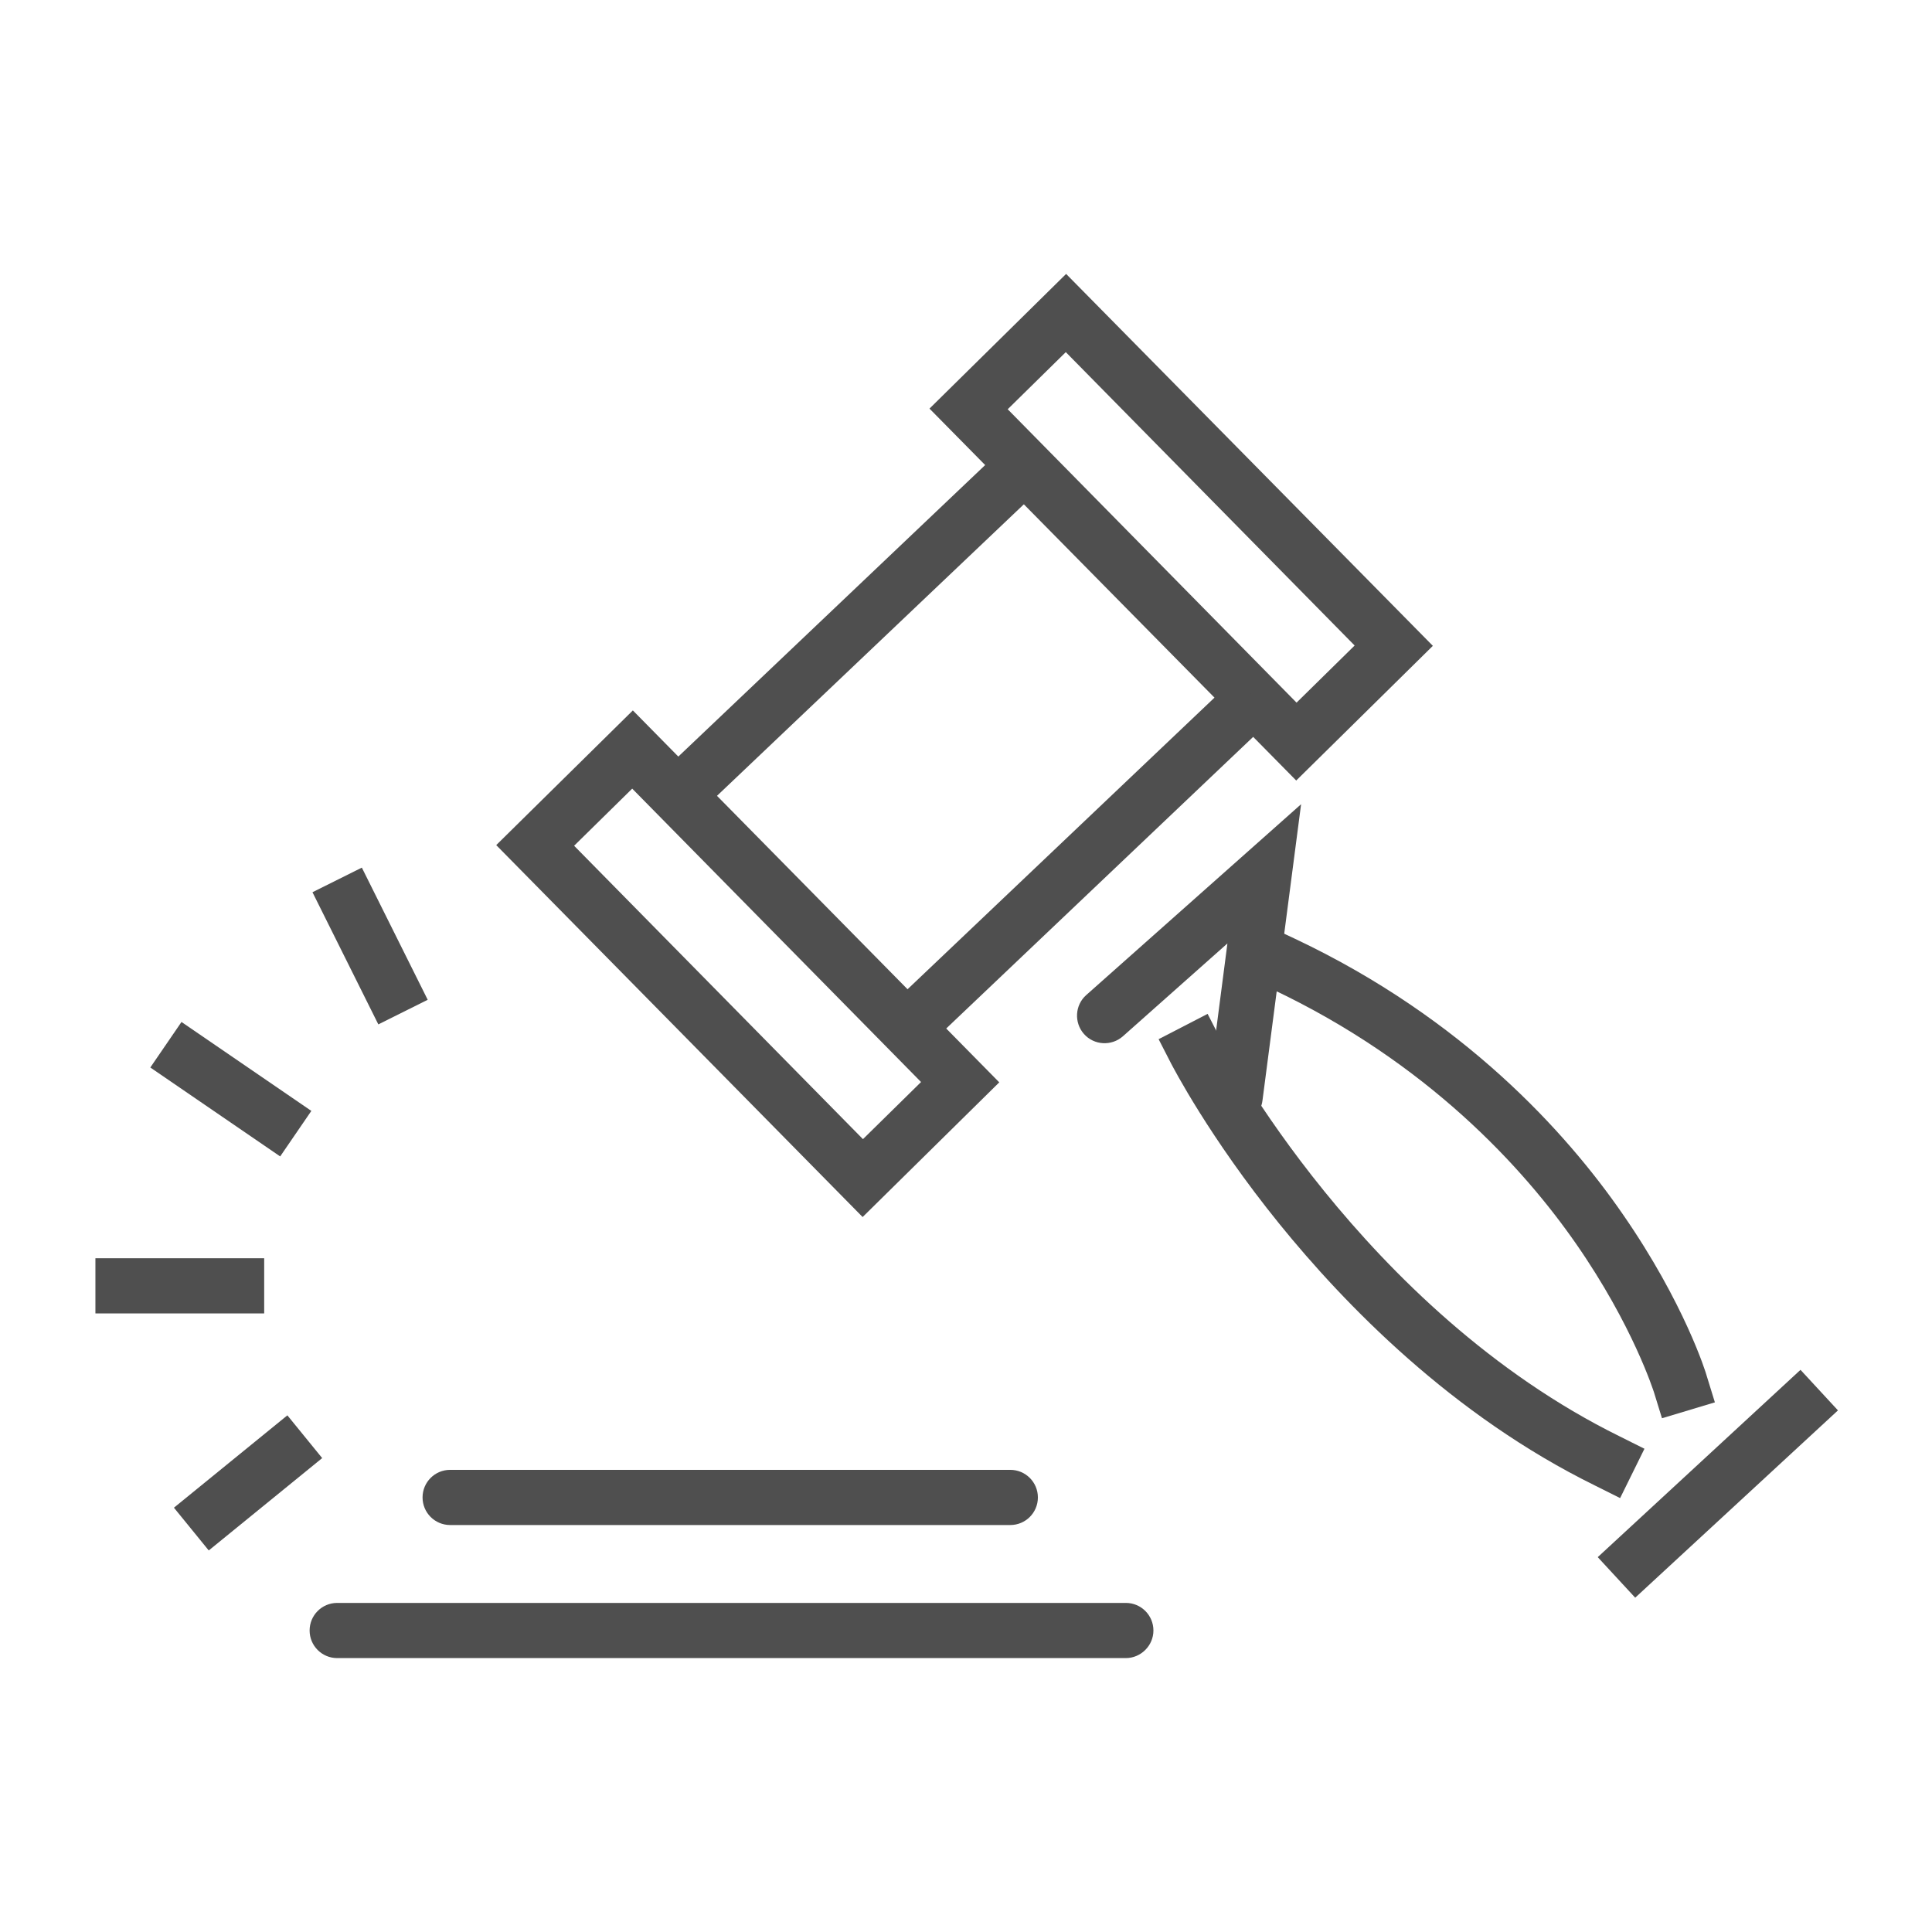 <?xml version="1.0" encoding="utf-8"?>
<!-- Generator: Adobe Illustrator 21.1.0, SVG Export Plug-In . SVG Version: 6.00 Build 0)  -->
<svg version="1.1" id="Capa_1" xmlns="http://www.w3.org/2000/svg" xmlns:xlink="http://www.w3.org/1999/xlink" x="0px" y="0px"
	 viewBox="0 0 595.3 595.3" style="enable-background:new 0 0 595.3 595.3;" xml:space="preserve">
<style type="text/css">
	.st0{fill:#4F4F4F;}
</style>
<g>
	<g>
		<path class="st0" d="M265.8,375L152.9,260.4l42.1-41.5l112.9,114.6L265.8,375z M176.9,260.6l89,90.4l17.9-17.6l-89-90.4
			L176.9,260.6z"/>
	</g>
	<g>
		<path class="st0" d="M399.4,240.5L286.4,125.9l42.1-41.5L441.5,199L399.4,240.5z M310.5,126.1l89,90.4l17.9-17.6l-89-90.4
			L310.5,126.1z"/>
	</g>
	<g>
		<path class="st0" d="M214.3,248.3c-2.2,0-4.5-0.9-6.2-2.6c-3.2-3.4-3.1-8.8,0.3-12l98.1-93.2c3.4-3.2,8.8-3.1,12,0.3
			c3.2,3.4,3.1,8.8-0.3,12l-98.1,93.2C218.5,247.5,216.4,248.3,214.3,248.3z"/>
	</g>
	<g>
		<path class="st0" d="M282.5,322.3c-2.2,0-4.5-0.9-6.2-2.6c-3.2-3.4-3.1-8.8,0.3-12l98.1-93.2c3.4-3.2,8.8-3.1,12,0.3
			c3.2,3.4,3.1,8.8-0.3,12L288.3,320C286.7,321.6,284.6,322.3,282.5,322.3z"/>
	</g>
	<g>
		<path class="st0" d="M311.3,469.9H138.7c-4.7,0-8.5-3.8-8.5-8.5s3.8-8.5,8.5-8.5h172.6c4.7,0,8.5,3.8,8.5,8.5
			S316,469.9,311.3,469.9z"/>
	</g>
	<g>
		<path class="st0" d="M346.9,510.9h-243c-4.7,0-8.5-3.8-8.5-8.5c0-4.7,3.8-8.5,8.5-8.5h243c4.7,0,8.5,3.8,8.5,8.5
			C355.4,507.1,351.5,510.9,346.9,510.9z"/>
	</g>
	<g>
		<path class="st0" d="M380.6,346.5c-0.4,0-0.7,0-1.1-0.1c-4.7-0.6-7.9-4.9-7.3-9.5l6-46.2L346,319.3c-3.5,3.1-8.9,2.8-12-0.7
			c-3.1-3.5-2.8-8.9,0.7-12l66.2-58.8l-11.9,91.3C388.5,343.3,384.8,346.5,380.6,346.5z"/>
	</g>
	<g>
		<path class="st0" d="M512.1,437l-2.5-8.1c-0.1-0.2-6.4-20.4-24-45.7c-16.2-23.3-45.7-55.8-93.8-78.5l-7.7-3.6l7.3-15.4l7.7,3.6
			c51.8,24.5,83.5,59.6,100.9,84.8c19,27.4,25.7,49,25.9,49.9l2.5,8.1L512.1,437z"/>
	</g>
	<g>
		<path class="st0" d="M499.2,461.6l-7.6-3.8c-44.2-21.7-77.3-55.9-97.4-80.7c-21.7-26.8-32.8-48.4-33.3-49.3l-3.9-7.6l15.1-7.8
			l3.9,7.6c0.6,1.1,43.9,83.6,123.1,122.6l7.6,3.8L499.2,461.6z"/>
	</g>
	<g>
		
			<rect x="486.4" y="448.7" transform="matrix(0.735 -0.679 0.679 0.735 -169.866 480.269)" class="st0" width="85" height="17"/>
	</g>
	
		<rect x="62.6" y="311.4" transform="matrix(0.565 -0.825 0.825 0.565 -245.957 204.626)" class="st0" width="17" height="48.5"/>
	<rect x="29.4" y="387.7" class="st0" width="52" height="17"/>
	
		<rect x="54.1" y="448.6" transform="matrix(0.775 -0.631 0.631 0.775 -271.4 151.032)" class="st0" width="45.1" height="17"/>
	
		<rect x="105.5" y="268.8" transform="matrix(0.895 -0.446 0.446 0.895 -118.028 81.396)" class="st0" width="17" height="45.5"/>
</g>
</svg>

